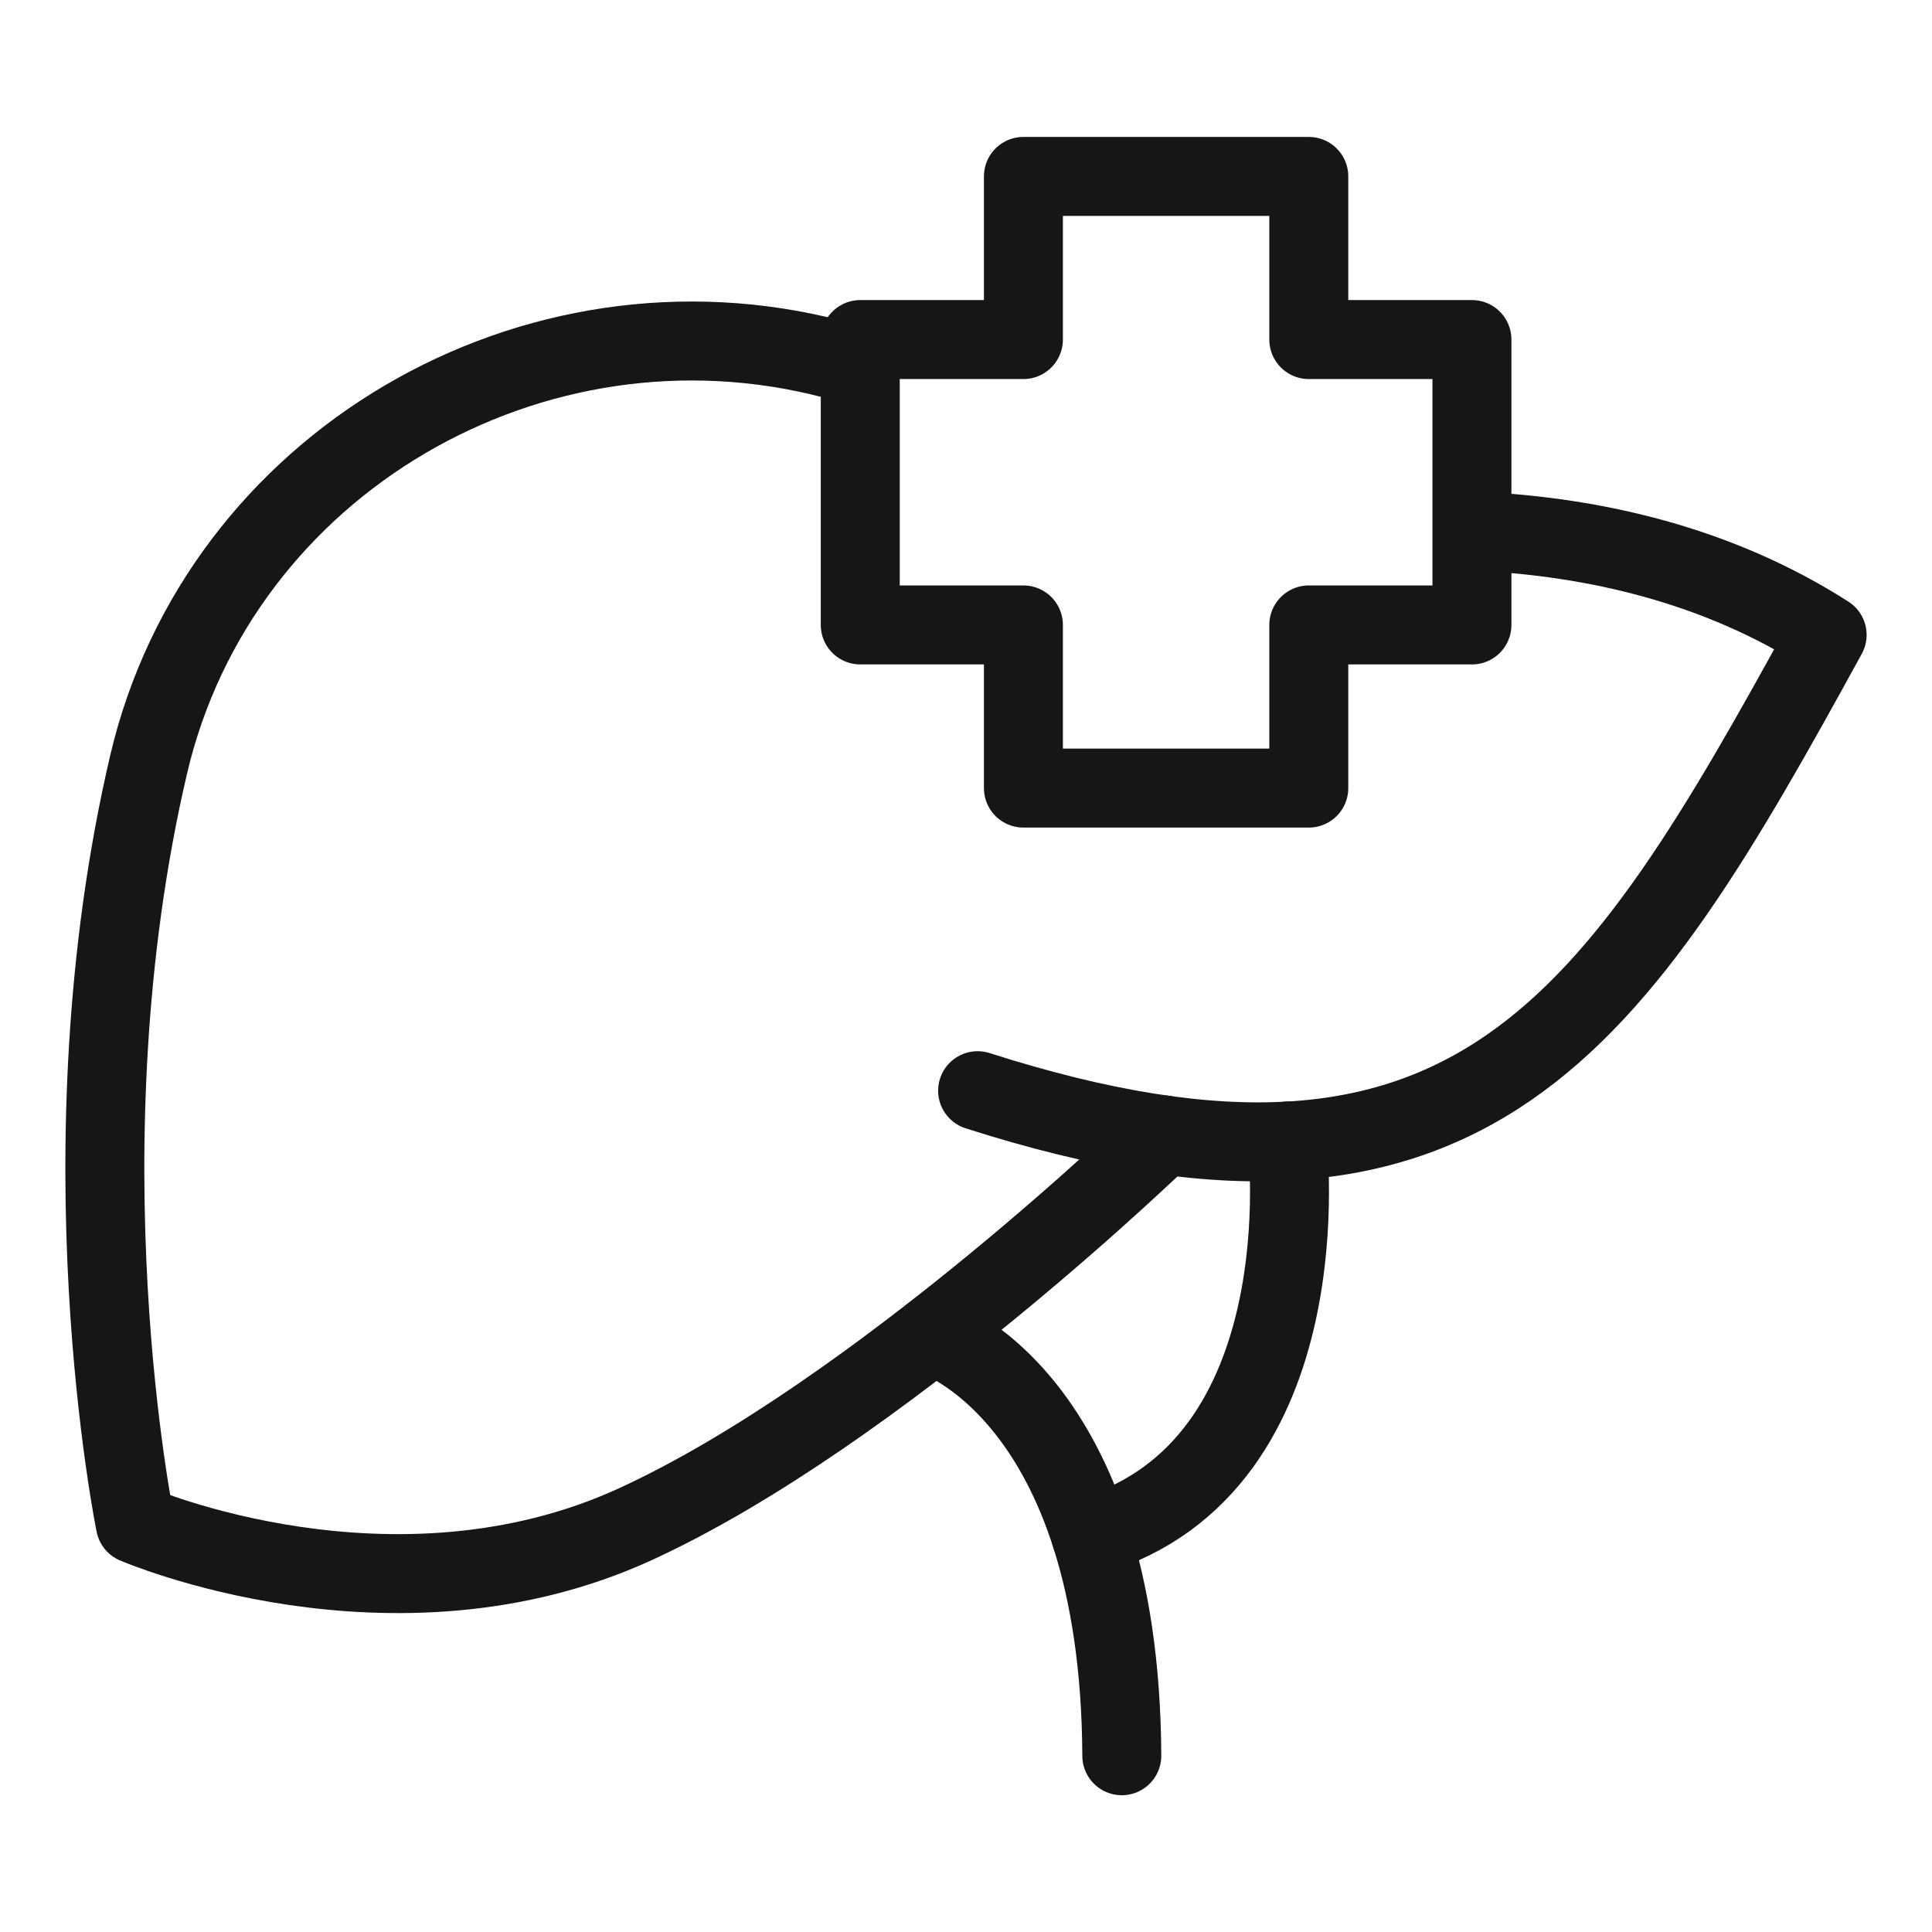 <?xml version="1.0" encoding="UTF-8"?>
<svg id="Layer_1" data-name="Layer 1" xmlns="http://www.w3.org/2000/svg" viewBox="0 0 122.33 122.33">
  <defs>
    <style>
      .cls-1 {
        fill: none;
        stroke: #161616;
        stroke-linecap: round;
        stroke-linejoin: round;
        stroke-width: 5px;
      }
    </style>
  </defs>
  <g>
    <path class="cls-1" d="M93.67,33.64c7.18,.36,15.02,2.08,22.02,6.56-13.49,24.62-22.43,38.89-53.79,28.86"/>
    <path class="cls-1" d="M73.69,71.86s-18.07,17.58-33.44,24.64-31.68,0-31.68,0c0,0-4.86-23.74,.84-48.09,4.47-19.1,24.38-30.64,43.36-25.66,.39,.1,.79,.21,1.17,.31"/>
    <path class="cls-1" d="M58.99,84.53s11.93,3.66,12.04,26.64"/>
    <path class="cls-1" d="M81.5,72.25s2.44,20.57-12.42,25"/>
  </g>
  <polygon class="cls-1" points="93.2 21.5 93.2 39.57 82.87 39.57 82.87 49.9 64.8 49.9 64.8 39.57 54.47 39.57 54.47 21.5 64.8 21.5 64.8 11.17 82.87 11.17 82.87 21.5 93.2 21.5"/>
</svg>